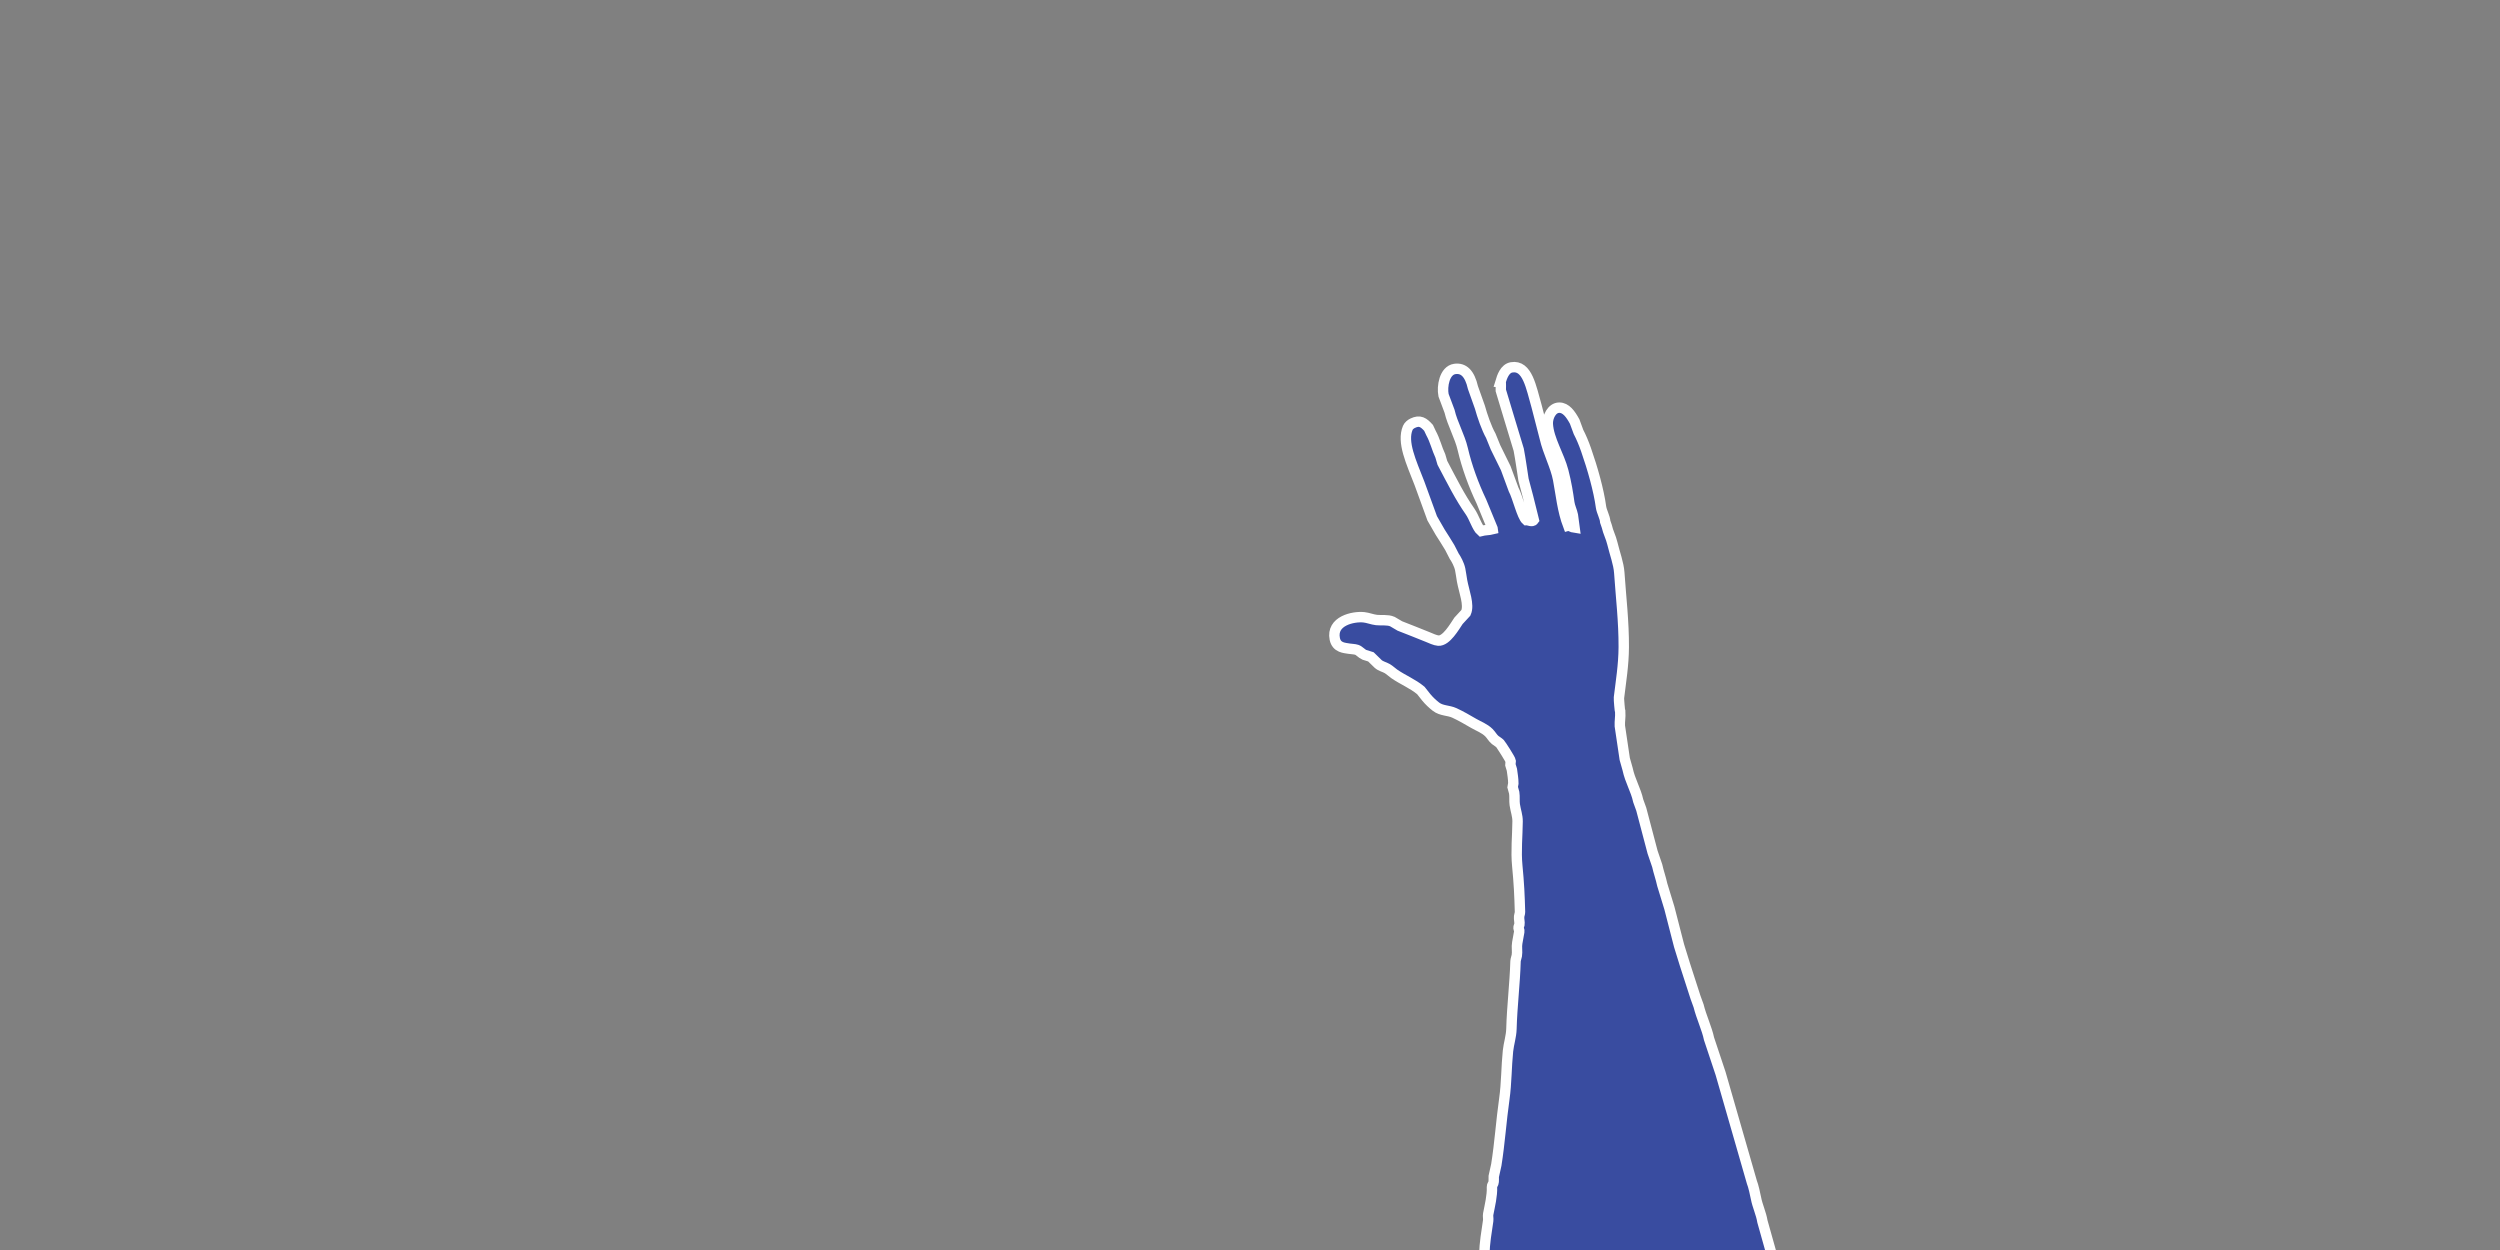 <?xml version="1.0" encoding="utf-8"?>
<!-- Generator: Adobe Illustrator 16.0.0, SVG Export Plug-In . SVG Version: 6.00 Build 0)  -->
<!DOCTYPE svg PUBLIC "-//W3C//DTD SVG 1.1//EN" "http://www.w3.org/Graphics/SVG/1.1/DTD/svg11.dtd">
<svg version="1.1" id="Layer_1" xmlns="http://www.w3.org/2000/svg" xmlns:xlink="http://www.w3.org/1999/xlink" x="0px" y="0px"
	 width="1200px" height="600px" viewBox="0 0 1200 600" enable-background="new 0 0 1200 600" xml:space="preserve">
<rect x="0" y="0" width="1200" height="600" fill="#808080" stroke="none"/>
<path display="none" fill="#9CB1C8" stroke="#FFFFFF" stroke-width="5" stroke-miterlimit="10" d="M69.075,597.726
	c-0.147-1.334-0.296-2.666-0.444-3.997c1.024-2.769,2.894-5.57,3.997-8.141c2.736-6.371,5.246-12.351,8.438-18.209
	c2.041-3.745,3.632-7.68,5.182-11.693c0.576-1.493,1.785-2.606,2.665-3.85c0.873-1.234,0.734-2.831,1.48-4.146
	c0.939-1.656,2.472-3.82,3.256-5.479c0.981-2.071,1.419-4.255,2.665-6.216c4.886-7.698,10.328-16.51,15.099-24.574
	c0.705-1.19,0.826-2.481,1.628-3.701c0.857-1.299,2.631-2.593,3.405-3.998c3.418-6.202,7.707-11.312,11.843-16.726
	c0.772-1.012,0.941-2.426,1.776-3.407c3.431-4.03,7.784-8.389,9.918-13.173c0.318-0.714,1.334-0.983,1.924-1.482
	c0.979-0.818,1.376-2.271,2.073-3.401c1.628-1.777,3.257-3.554,4.886-5.33c8.233-10.334,15.251-21.655,23.24-32.124
	c5.729-7.503,9.997-16.162,15.395-23.98c2.421-3.505,6.162-6.688,8.291-10.511c6.566-11.779,14.308-22.255,21.02-34.193
	c0.419-0.746,1.776-1.801,2.368-2.519c1.593-1.923,2.069-4.608,3.702-6.513c1.449-1.688,2.945-3.639,4.441-5.329
	c0.591-0.67,0.195-1.351,0.443-2.072c0.213-0.616,1.105-1.021,1.48-1.479c1.084-1.323,0.984-2.827,2.073-4.441
	c0.435-0.645,1.398-1.275,1.777-2.072c3.982-8.378,7.116-15.554,10.51-24.869c2.93-8.037,8.198-15.62,12.139-23.094
	c1.55-2.939,1.513-6.05,2.517-9.473c0.63-2.153,2.153-4.102,2.812-6.366c0.148-1.135,0.295-2.271,0.444-3.405
	c0.493-0.591,0.986-1.184,1.479-1.777c1.193-2.338,1.922-5.138,2.666-7.548c0.099-1.036,0.196-2.074,0.295-3.109
	c0.195-0.501,1.029-1.219,1.184-1.628c0.411-1.085-2.348-11.673-2.664-12.286c-0.558-1.08-1.699-2.263-2.37-3.256
	c-1.182-1.757-1.341-3.684-2.368-5.626c-1.888-3.572-5.372-6.287-7.994-9.178c-3.397-3.75-6.822-7.503-10.511-10.955
	c-3.384-3.168-8.428-4.729-11.102-8.585c-1.555-2.245-3.097-4.907-4.145-7.551c-0.641-1.726-1.283-3.453-1.924-5.18
	c-3.87-5.967-9.605-10.739-13.915-16.284c-1.158-1.49-2.118-3.312-3.405-4.738c-1.526-1.689-3.829-3.043-5.033-5.033
	c-1.036-1.923-2.072-3.847-3.108-5.771c-1.332-0.987-2.665-1.975-3.997-2.962c-1.451-1.271-2.366-3.599-3.848-4.736
	c-1.439-1.104-3.555-1.927-5.034-2.812c-2.761-1.653-8.416-3.936-7.253-9.178c2.309-10.415,18.787-6.609,25.906-2.962
	c2.644,1.357,5.255,3.611,7.993,5.033c3.454,1.796,7.694,2.847,10.511,5.331c1.332,1.48,2.665,2.961,3.997,4.44
	c5.483,4.482,10.7,9.07,16.135,13.618c1.866,1.562,4.303,3.979,6.514,5.033c5.322,2.542,14.78-2.583,19.243-4.588
	c2.419-0.69,4.836-1.381,7.254-2.071c4.622-3.146,4.383-11.52,5.921-17.765c0.489-1.987,1.307-4.348,1.777-6.513
	c0.621-2.865-0.017-6.69-0.593-8.587c-0.246-1.924-0.494-3.848-0.74-5.773c-0.77-3.201-1.593-7.532-2.517-10.806
	c-0.592-3.158-1.184-6.316-1.776-9.475c0.198-7.302,0.395-14.606,0.593-21.909c-0.001-13.584-1.148-26.565,6.809-32.271
	c1.149-0.824,3.031-1.098,4.588-1.036c5.986,0.236,7.855,2.745,9.771,6.957c0.099,1.135,0.197,2.271,0.295,3.405
	c0.853,5.11-0.121,9.79,0.297,14.656c-0.148,1.381-0.297,2.763-0.444,4.144c1.84,12.862,2.955,22.872,6.069,33.307
	c1.271,4.261,0.537,10.373,2.368,13.324c3.116,0.615,5.616,1.798,8.438,2.368c0.049-0.148,0.099-0.296,0.149-0.444
	c-0.149-5.723-0.296-11.448-0.444-17.171c-1.007-10.95-0.71-22.371,1.184-32.716c1.375-7.503-0.329-16.239,1.038-23.537
	c0.047-3.355,0.098-6.711,0.147-10.066c1.147-5.084,7.257-12.683,14.803-10.51c6.327,1.822,9.14,6.477,7.55,14.951
	c-0.147,4.046-0.297,8.093-0.443,12.139c-0.681,5.091-1.062,12.958-0.148,18.06c0.05,2.467,0.099,4.935,0.148,7.402
	c0.494,4.588,0.985,9.179,1.479,13.767c-0.099,4.44-0.197,8.883-0.295,13.323c0.778,5.105-1.409,16.403,0.591,19.688
	c1.604,0.588,3.447,2.807,5.183,2.072c0.739-4.539,1.48-9.08,2.221-13.619c0.493-3.454,0.986-6.908,1.479-10.362
	c1.575-5.684,3.24-10.733,4.738-17.024c0.592-6.068,1.185-12.139,1.777-18.207c0.591-5.97,1.185-11.942,1.774-17.912
	c0.192-0.474,2.448-4.272,2.073-4.441c2.353-2.148,6.428-5.798,11.547-4.441c11.741,3.114,8.106,16.1,6.81,27.534
	c-0.938,6.218-1.875,12.436-2.812,18.653c-1.637,8.595-0.077,17.813-1.924,25.609c-1.987,8.376-5.381,17.37-5.477,27.089
	c1.104,0.239,2.501,2.091,3.849,2.814c0.74-2.37,1.479-4.739,2.219-7.107c0.509-2.311,0.155-5.155,0.89-7.548
	c1.604-5.236,3.198-10.867,4.293-18.061c1.425-9.38-1.589-20.715,1.924-29.015c1.602-3.784,7.143-7.404,12.288-5.329
	c4.708,1.9,6.157,6.619,6.957,11.695c-0.051,2.17-0.1,4.343-0.148,6.514c0.463,3.191,0.618,7.277,0.444,11.398
	c-0.488,11.56-2.102,24.83-5.033,34.195c-0.792,2.537-0.021,6.556-1.036,8.882c-0.049,0.937-0.099,1.876-0.148,2.812
	c-0.695,3.571-0.084,6.828-0.739,10.51c-1.054,5.919-1.02,12.207-3.107,17.321c-5.334,13.054-9.914,26.795-16.877,40.115
	c-4.884,9.343-11.238,17.173-16.876,25.019c-0.497,0.694-3.104,7.503-2.961,7.846c-1.146,2.71-2.859,4.526-3.996,7.104
	c-1.825,6.219-3.65,12.436-5.477,18.653c-0.247,2.023-0.494,4.046-0.74,6.068c-1.465,7.117,0.152,12.918-1.184,19.689
	c-0.051,1.728-0.1,3.455-0.148,5.183c-1.234,8.535-2.467,17.072-3.701,25.607c-0.148,2.812-0.296,5.626-0.443,8.438
	c-0.743,3.639-0.804,7.462-1.629,11.398c-0.443,4.736-0.889,9.477-1.333,14.213c-1.134,7.448-2.269,14.903-3.403,22.354
	c-0.347,3.848-0.69,7.698-1.036,11.547c-0.493,6.711-0.987,13.422-1.48,20.133c-0.048,1.776-0.098,3.553-0.147,5.329
	c-1.077,6.306-0.371,14.46-1.627,20.131c-0.444,7.154-0.89,14.312-1.333,21.465c-2.518,21.858-5.033,43.724-7.55,65.578
	c0.093,2.155-1.017,7.684-1.481,9.623c-1.059,4.427-0.546,9.518-1.775,13.913c-1.628,13.176-3.258,26.354-4.886,39.527
	c-0.839,0-1.678,0-2.517,0"/>
<path display="none" fill="#9CB1C8" stroke="#FFFFFF" stroke-width="5" stroke-miterlimit="10" d="M420.532,604.31
	c-0.592-0.075-1.185-0.147-1.776-0.223c0.016-9.443,0.03-18.885,0.045-28.328c-0.479-3.211,0.333-6.756-0.023-9.975
	c-0.157-1.41-0.451-5.408-0.195-6.922c0.155-15.646,0.312-31.297,0.467-46.945c0.319-5.086,0.637-10.178,0.956-15.266
	c-0.386-4.113,0.833-9.806,0.631-14.353c0.122-1.256,0.244-2.514,0.367-3.771c0.245-4.779,0.489-9.562,0.734-14.338
	c0.097-2.748,0.192-5.496,0.29-8.242c-0.144-5.355-0.285-10.717-0.428-16.074c0.104-3.383,0.211-6.766,0.315-10.146
	c-0.235-2.852,0.062-5.555-0.142-8.188c0.144-1.998,0.289-3.994,0.432-5.992c-0.116-6.135-0.232-12.268-0.349-18.399
	c0.117-1.222,0.235-2.447,0.353-3.671c-0.344-4.896,1.311-8.846,0.904-13.998c0.005-1.449,0.009-2.897,0.014-4.348
	c-0.739-4.549-1.479-9.098-2.217-13.646c-0.574-1.92-1.622-3.354-2.192-5.366c0.131-0.229-1.106-5.265-1.396-5.8
	c-3.286-6.033-7.077-12.12-9.698-19.146c-3.737-10.016-5.754-20.116-8.365-29.8c-1.021-3.795-0.441-8.229-0.662-12.499
	c-0.137-2.656,0.583-4.9,0.407-7.482c0.047-0.666,0.097-1.333,0.145-1.999c-0.512-1.73,0.389-4.499,0.054-6.36
	c-1.242-6.868-1.208-16.374-0.53-24.576c0.241-2.922,0.711-5.792,1.32-8.004c0.157-1.536,0.313-3.074,0.471-4.609
	c1.014-3.512,2.454-6.713,5.943-7.639c3.812-1.01,7.404,2.034,8.2,4.847c1.745,6.167-1.384,13.9-1.207,20.646
	c0.136,5.174,0.765,9.288,1.434,13.125c0.308,1.753-0.195,3.729-0.04,5.405c0.312,1.737,0.625,3.474,0.938,5.212
	c1.015-0.391,2.165-1.575,2.965-1.646c0.792-6.867-0.811-13.514-1.472-19.601c-0.614-5.665,1.302-12.032,0.905-18.242
	c-0.111-4.471-0.225-8.941-0.336-13.412c0.095-8.184-1.323-17.668,7.238-18.828c3.731-0.506,6.287,2.431,7.756,4.154
	c-0.279,0.086,0.977,2.966,1.07,3.318c-0.111,4.264-0.221,8.532-0.331,12.797c-0.118,4.334-0.236,8.671-0.355,13.005
	c0.501,4.572,1.23,8.283,1.839,12.432c0.042,2.481,0.085,4.962,0.128,7.443c0.122,3.269,0.243,6.539,0.364,9.808
	c1.16,0.671,2.657-0.731,3.84-1.004c1.702-2.142,1.157-10.308,2.157-13.842c0.323-3.142,0.646-6.287,0.969-9.429
	c0.754-3.194,1.508-6.39,2.262-9.584c0.253-1.736,0.506-3.473,0.759-5.21c1.096-3.519,1.521-9.105,1.491-12.758
	c0.254-2.868,0.507-5.737,0.76-8.606c-0.373-6.121,2.022-9.157,6.648-9.883c5.518-0.866,9.156,5.036,9.518,8.725
	c-0.261,2.373-0.521,4.745-0.785,7.117c0.32,5.271-1.655,11.285-1.348,16.702c0.422,7.468-0.377,15.554-2.058,23.192
	c-0.608,4.025-1.22,8.053-1.83,12.078c0.021,0.109,0.044,0.219,0.065,0.327c2.041-0.153,3.91-0.768,6.164-0.926
	c1.553-1.92,1.575-6.298,2.85-9.193c3.119-7.089,4.791-14.055,7.227-22.969c0.018-0.987,0.034-1.976,0.053-2.963
	c0.726-3.397,0.451-6.786,1.505-10.317c0.17-0.792,0.339-1.584,0.51-2.376c1.725-2.803,3.265-4.408,7.511-4.046
	c1.104,0.094,2.407,0.454,3.146,1.136c5.11,4.73,3.154,13.789,1.953,23.375c-0.506,5.17-1.013,10.342-1.518,15.513
	c-0.698,2.176-1.395,4.353-2.092,6.529c-0.94,2.229-1.904,5.212-2.73,7.403c-0.344,1.336-0.688,2.672-1.032,4.009
	c-0.574,1.287-1.362,3.93-1.178,6.007c0.141,1.569,0.509,3.308,0.678,4.753c0.534,4.543-0.375,10.432,2.609,13.06
	c1.646,0.701,3.29,1.401,4.937,2.103c2.974,1.811,9.194,6.263,13.174,4.938c1.654-0.549,3.589-2.038,5.042-2.976
	c4.238-2.729,8.325-5.506,12.592-8.184c1.069-0.927,2.143-1.854,3.212-2.78c2.207-1.504,5.293-1.871,7.889-2.833
	c2.059-0.762,4.101-2.121,6.086-2.846c5.346-1.945,17.311-3.174,18.021,4.38c0.356,3.802-3.836,4.913-5.931,5.836
	c-1.122,0.495-2.688,0.888-3.801,1.54c-1.147,0.671-1.997,2.233-3.134,3.002c-1.027,0.579-2.057,1.158-3.084,1.737
	c-0.899,1.266-1.801,2.532-2.703,3.798c-1.024,1.299-2.771,2.05-3.996,3.107c-1.034,0.893-1.872,2.092-2.821,3.041
	c-3.531,3.533-8.001,6.395-11.259,10.263c-0.604,1.161-1.211,2.323-1.815,3.485c-0.975,1.773-2.297,3.517-3.593,4.961
	c-2.229,2.486-5.925,3.144-8.593,5.08c-2.909,2.108-5.656,4.453-8.386,6.801c-2.105,1.81-4.805,3.416-6.453,5.771
	c-0.896,1.279-1.178,2.627-2.168,3.763c-0.561,0.642-1.47,1.375-1.959,2.088c-0.277,0.403-3.16,7.633-2.966,8.436
	c0.073,0.303,0.598,0.882,0.69,1.254c-0.021,0.739-0.045,1.479-0.066,2.221c0.312,1.767,0.58,3.805,1.215,5.562
	c0.296,0.463,0.592,0.926,0.887,1.385c0.005,0.813,0.009,1.629,0.014,2.442c0.266,1.656,1.169,3.164,1.423,4.74
	c0.404,2.504,0.104,4.697,0.938,6.906c2.12,5.623,5.168,11.439,6.525,17.371c1.571,6.875,3.148,12.215,5.22,18.479
	c0.197,0.596,0.82,1.127,1.07,1.618c0.626,1.236,0.423,2.289,1.069,3.318c0.225,0.357,0.818,0.721,0.914,1.176
	c0.111,0.531-0.229,0.976,0.129,1.5c0.907,1.328,1.791,2.836,2.664,4.154c0.983,1.488,1.082,3.426,2.037,4.924
	c0.354,0.558,1.218,1.422,1.448,1.986c3.681,9.018,8.22,17.094,11.812,25.986c1.164,2.887,3.522,5.465,4.922,8.149
	c3.119,5.996,5.364,12.482,8.744,18.285c4.714,8.094,8.665,16.703,13.562,24.723c0.992,1.396,1.985,2.795,2.977,4.193
	c0.393,0.859,0.545,1.92,1.163,2.584c0.372,0.404,1.065,0.684,1.228,1.217c1.083,3.564,3.77,7.023,5.835,10.172
	c0.502,0.767,0.496,1.779,0.952,2.562c2.439,4.188,5.016,8.172,6.88,12.85c0.422,1.061,1.559,2.131,2.049,3.123
	c0.459,0.93,0.431,1.854,0.822,2.756c2.653,6.113,5.716,12.812,8.483,18.676c0.704,1.494,0.821,3.074,1.331,4.623
	c0.407,1.238,1.298,2.902,1.813,4.152c0.41,0.994,0.171,2.107,0.679,3.057c0.511,0.955,1.266,1.847,1.54,2.951
	c0.738,2.971,1.514,5.887,2.623,8.711c1.734,4.416,2.977,8.857,4.346,13.596c0.552,1.91,1.623,4.054,2.102,6.097
	c-0.223,0.928-0.444,1.854-0.667,2.783"/>
<path fill="#394CA0" stroke="#FFFFFF" stroke-width="5" stroke-miterlimit="10" d="M853.369,618.583
	c0.478-0.266,0.96-0.527,1.441-0.79c-2.948-10.506-5.9-21.009-8.851-31.514c-0.591-3.722-2.385-7.418-3.081-11.109
	c-0.306-1.619-1.299-6.156-1.988-7.762c-4.998-17.367-9.998-34.738-14.998-52.108c-1.854-5.562-3.709-11.132-5.562-16.699
	c-0.95-4.693-3.758-10.656-5.001-15.777c-0.494-1.361-0.988-2.724-1.484-4.086c-1.692-5.245-3.389-10.492-5.083-15.736
	c-0.938-3.027-1.874-6.056-2.811-9.082c-1.544-6.004-3.093-12.014-4.636-18.021c-1.144-3.734-2.284-7.466-3.427-11.197
	c-0.688-3.244-1.78-6.162-2.426-9.156c-0.743-2.182-1.49-4.357-2.231-6.537c-1.811-6.863-3.618-13.724-5.427-20.586
	c-0.479-1.324-0.962-2.65-1.44-3.978c-1.23-5.556-3.867-9.446-5.125-15.304c-0.454-1.61-0.908-3.224-1.365-4.834
	c-0.784-5.289-1.569-10.578-2.356-15.867c-0.107-2.312,0.339-4.228,0.197-6.639c-0.185-0.218-0.695-6.201-0.617-6.882
	c0.922-7.723,2.255-15.651,2.303-24.272c0.064-12.288-1.362-24.146-2.149-35.722c-0.312-4.535-2.183-9.293-3.325-14.112
	c-0.709-2.998-2.02-5.277-2.673-8.203c-0.248-0.727-0.498-1.456-0.744-2.181c-0.104-2.082-1.73-4.889-2.023-7.063
	c-1.078-8.022-4.064-18.591-7.193-27.513c-1.113-3.18-2.407-6.23-3.611-8.505c-0.612-1.662-1.226-3.325-1.836-4.986
	c-1.954-3.599-4.176-6.722-7.434-6.688c-3.562,0.041-5.67,4.524-5.471,7.898c0.43,7.397,5.499,15.049,7.445,22.61
	c1.492,5.8,2.238,10.571,2.862,15.046c0.284,2.044,1.326,4.09,1.715,6.003c0.272,2.028,0.549,4.057,0.822,6.088
	c-0.984-0.126-2.33-1.093-3.035-0.928c-2.81-7.401-3.515-15.287-4.844-22.264c-1.24-6.492-4.854-12.994-6.445-20.026
	c-1.294-5.01-2.59-10.021-3.884-15.031c-2.628-9.079-4.372-20.068-12.019-18.745c-3.334,0.576-4.596,4.624-5.311,6.991
	c0.266,0.012,0.092,3.599,0.121,4.019c1.421,4.713,2.841,9.429,4.262,14.145c1.448,4.786,2.897,9.578,4.35,14.366
	c0.992,5.242,1.527,9.594,2.3,14.398c0.736,2.774,1.471,5.549,2.206,8.323c0.914,3.675,1.827,7.352,2.741,11.027
	c-0.778,1.1-2.488-0.003-3.58,0.054c-2.115-1.864-4.19-11.119-6.143-14.747c-1.253-3.397-2.505-6.8-3.758-10.198
	c-1.634-3.324-3.271-6.652-4.905-9.976c-0.755-1.855-1.51-3.712-2.266-5.568c-2.026-3.582-4.126-9.668-5.236-13.744
	c-1.108-3.114-2.218-6.23-3.324-9.346c-1.587-6.927-4.57-9.574-8.732-8.971c-4.966,0.721-6.229,8.401-5.385,12.616
	c0.957,2.562,1.917,5.122,2.88,7.681c1.366,5.967,4.918,12.055,6.342,18.177c1.964,8.441,5.159,17.196,8.964,25.185
	c1.771,4.295,3.543,8.59,5.314,12.885c0.017,0.128,0.029,0.257,0.047,0.384c-1.786,0.453-3.569,0.34-5.534,0.852
	c-1.921-1.663-3.301-6.529-5.285-9.362c-4.859-6.938-8.451-14.18-13.296-23.356c-0.32-1.094-0.643-2.189-0.965-3.283
	c-1.674-3.56-2.496-7.414-4.49-11.022c-0.393-0.83-0.782-1.659-1.172-2.49c-2.342-2.592-4.15-3.91-7.65-2.209
	c-0.912,0.441-1.908,1.239-2.325,2.226c-2.88,6.824,1.604,16.31,5.606,26.611c2.04,5.601,4.079,11.201,6.118,16.803
	c1.271,2.209,2.54,4.419,3.811,6.628c1.494,2.193,3.242,5.219,4.627,7.406c0.708,1.382,1.416,2.764,2.126,4.147
	c0.889,1.257,2.384,3.959,2.868,6.326c0.371,1.789,0.6,3.837,0.903,5.498c0.959,5.219,3.564,11.496,1.843,15.332
	c-1.185,1.282-2.365,2.563-3.549,3.847c-1.966,2.923-5.877,9.777-9.677,9.52c-1.577-0.106-3.688-1.174-5.219-1.772
	c-4.453-1.742-8.797-3.586-13.261-5.265c-1.2-0.705-2.399-1.41-3.6-2.113c-2.347-1.001-5.087-0.467-7.595-0.745
	c-1.99-0.22-4.149-1.108-6.065-1.31c-5.154-0.533-15.721,1.752-13.975,10.377c0.879,4.341,4.792,4.298,6.86,4.687
	c1.109,0.207,2.565,0.164,3.716,0.553c1.186,0.396,2.395,1.876,3.6,2.384c1.057,0.332,2.112,0.662,3.167,0.992
	c1.158,1.133,2.32,2.269,3.482,3.401c1.273,1.132,2.993,1.437,4.365,2.236c1.159,0.678,2.245,1.76,3.35,2.526
	c4.104,2.854,8.798,4.673,12.774,7.983c0.876,1.108,1.752,2.217,2.63,3.326c1.38,1.676,3.049,3.211,4.6,4.424
	c2.67,2.086,6.021,1.688,8.894,3.028c3.133,1.457,6.201,3.229,9.254,5.011c2.354,1.371,5.151,2.334,7.286,4.45
	c1.16,1.152,1.82,2.564,3.018,3.525c0.676,0.543,1.677,1.079,2.314,1.727c0.36,0.363,5.065,7.529,5.148,8.481
	c0.031,0.359-0.234,1.16-0.197,1.605c0.247,0.816,0.497,1.633,0.748,2.451c0.282,2.061,0.688,4.41,0.694,6.561
	c-0.108,0.606-0.217,1.211-0.323,1.812c0.25,0.907,0.5,1.816,0.748,2.721c0.29,1.926-0.01,3.881,0.263,5.713
	c0.438,2.908,1.375,5.258,1.353,7.972c-0.057,6.906-0.842,14.311-0.15,21.327c0.8,8.132,1.116,14.556,1.304,22.161
	c0.018,0.721-0.349,1.504-0.408,2.127c-0.147,1.565,0.353,2.678,0.122,4.02c-0.078,0.467-0.474,1.053-0.412,1.589
	c0.068,0.626,0.496,1.014,0.356,1.708c-0.36,1.755-0.642,3.703-0.977,5.438c-0.373,1.954,0.144,4.142-0.203,6.101
	c-0.126,0.729-0.591,1.953-0.613,2.654c-0.327,11.16-1.679,21.534-1.97,32.526c-0.093,3.568-1.301,7.158-1.654,10.573
	c-0.792,7.626-0.686,15.532-1.757,23.022c-1.492,10.444-2.18,21.236-3.851,31.656c-0.411,1.858-0.822,3.718-1.231,5.575
	c-0.067,1.076,0.136,2.306-0.185,3.229c-0.192,0.565-0.695,1.086-0.669,1.73c0.188,4.297-1.021,8.966-1.802,13.103
	c-0.188,1.007,0.13,2.13-0.013,3.141c-0.775,5.404-1.729,10.625-1.86,16.401c-0.028,1.31-0.663,2.848-0.771,4.101
	c-0.104,1.174,0.208,2.197,0.155,3.318c-0.356,7.614-0.88,16.004-1.411,23.377c-0.136,1.877,0.257,3.674,0.305,5.553
	c0.04,1.502-0.199,3.625-0.251,5.176c-0.041,1.23,0.511,2.398,0.372,3.607c-0.138,1.219-0.502,2.441-0.395,3.754
	c0.297,3.533,0.544,7.017,0.479,10.494c-0.104,5.447,0.221,10.771,0.527,16.461c0.127,2.295-0.118,5.006,0.109,7.428
	c0.479,0.966,0.955,1.929,1.434,2.894"/>
<path display="none" fill="#9CB1C8" stroke="#FFFFFF" stroke-width="5" stroke-miterlimit="10" d="M823.221,614.906
	c-0.674-0.214-1.349-0.422-2.021-0.635c2.011-11,4.021-22,6.033-33c0.116-3.845,1.812-7.805,2.076-11.63
	c0.114-1.678,0.617-6.396,1.234-8.105c3.481-18.201,6.97-36.404,10.453-54.607c1.445-5.857,2.893-11.726,4.339-17.586
	c0.417-4.876,3.038-11.25,3.764-16.592c0.405-1.438,0.814-2.878,1.225-4.319c1.295-5.516,2.588-11.036,3.881-16.552
	c0.694-3.181,1.386-6.363,2.077-9.542c0.965-6.271,1.932-12.549,2.896-18.821c0.836-3.921,1.673-7.84,2.509-11.757
	c0.329-3.374,1.246-6.461,1.564-9.574c0.59-2.298,1.18-4.594,1.771-6.891c1.157-7.175,2.316-14.345,3.476-21.518
	c0.396-1.396,0.792-2.801,1.188-4.2c0.631-5.778,3.393-10.031,4.008-16.12c0.311-1.689,0.622-3.378,0.935-5.064
	c0.101-5.457,0.198-10.912,0.297-16.371c-0.265-2.358-1.183-4.25-1.421-6.717c0.201-0.238-0.18-6.367-0.405-7.051
	c-2.553-7.725-5.685-15.619-7.258-24.358c-2.241-12.462-2.459-24.658-3.456-36.494c-0.391-4.637,1.221-9.681,1.867-14.703
	c0.4-3.124,1.712-5.587,2.052-8.634c0.195-0.765,0.394-1.533,0.591-2.298c-0.229-2.123,1.4-5.16,1.405-7.4
	c0.002-8.266,2.048-19.334,4.57-28.749c0.896-3.356,2.052-6.6,3.228-9.048c0.508-1.758,1.016-3.516,1.521-5.271
	c1.922-3.879,4.276-7.307,8.538-7.648c4.657-0.371,8.199,3.934,8.532,7.378c0.731,7.556-4.547,15.907-5.764,23.805
	c-0.935,6.058-1.069,10.983-1.101,15.598c-0.012,2.107-1.014,4.304-1.188,6.289c-0.003,2.09-0.006,4.181-0.007,6.271
	c1.264-0.241,2.855-1.379,3.801-1.292c2.372-7.836,1.91-15.917,2.424-23.152c0.48-6.729,4.058-13.744,4.907-21.066
	c0.811-5.233,1.624-10.467,2.438-15.701c1.836-9.516,2.186-20.868,12.407-20.412c4.457,0.198,6.812,4.161,8.164,6.48
	c-0.348,0.039,0.512,3.66,0.545,4.09c-1.028,4.946-2.057,9.896-3.087,14.843c-1.053,5.026-2.104,10.056-3.159,15.082
	c-0.382,5.433-0.314,9.911-0.481,14.874c-0.473,2.901-0.948,5.801-1.42,8.701c-0.548,3.836-1.098,7.671-1.646,11.506
	c1.212,1.026,3.253-0.293,4.687-0.361c2.435-2.134,3.523-11.766,5.437-15.674c1.039-3.592,2.08-7.188,3.119-10.781
	c1.554-3.564,3.104-7.128,4.656-10.692c0.663-1.969,1.324-3.941,1.985-5.911c2.019-3.871,3.693-10.29,4.432-14.552
	c0.9-3.29,1.802-6.579,2.701-9.869c0.857-7.211,4.291-10.242,9.835-10.114c6.611,0.156,9.607,7.802,9.247,12.177
	c-0.806,2.708-1.609,5.418-2.417,8.127c-0.74,6.21-4.312,12.8-5.097,19.18c-1.083,8.791-3.723,18.045-7.292,26.59
	c-1.562,4.562-3.121,9.126-4.682,13.688c0.001,0.132,0.004,0.265,0.008,0.395c2.407,0.252,4.717-0.069,7.377,0.223
	c2.215-1.913,3.164-7.007,5.262-10.11c5.132-7.604,8.551-15.367,13.27-25.24c0.229-1.148,0.457-2.296,0.687-3.442
	c1.562-3.807,1.959-7.813,3.933-11.705c0.364-0.887,0.729-1.775,1.095-2.662c2.601-2.904,4.733-4.448,9.605-3.129
	c1.268,0.343,2.711,1.036,3.426,1.989c4.958,6.59,0.767,16.735-2.657,27.651c-1.682,5.918-3.362,11.837-5.044,17.759
	c-1.272,2.387-2.541,4.776-3.812,7.166c-1.57,2.397-3.322,5.671-4.749,8.049c-0.683,1.484-1.364,2.971-2.047,4.456
	c-0.941,1.378-2.417,4.29-2.643,6.749c-0.167,1.86-0.104,3.965-0.214,5.683c-0.337,5.407-2.638,12.078,0.285,15.77
	c1.77,1.164,3.537,2.328,5.309,3.491c3.081,2.738,9.392,9.238,14.31,8.539c2.042-0.292,4.608-1.619,6.504-2.406
	c5.515-2.284,10.864-4.657,16.399-6.879c1.441-0.854,2.887-1.709,4.33-2.562c2.89-1.286,6.562-1.062,9.789-1.637
	c2.561-0.453,5.228-1.606,7.692-2.03c6.641-1.138,20.844-0.044,20.074,8.908c-0.388,4.505-5.507,4.914-8.144,5.548
	c-1.41,0.339-3.316,0.468-4.754,0.993c-1.479,0.537-2.799,2.181-4.285,2.836c-1.318,0.458-2.639,0.915-3.961,1.373
	c-1.313,1.285-2.634,2.569-3.952,3.855c-1.466,1.297-3.659,1.804-5.312,2.777c-1.395,0.822-2.623,2.044-3.929,2.949
	c-4.863,3.372-10.675,5.76-15.285,9.582c-0.953,1.228-1.903,2.453-2.854,3.679c-1.508,1.862-3.419,3.612-5.233,5.024
	c-3.12,2.424-7.563,2.409-11.084,4.104c-3.835,1.843-7.529,3.995-11.207,6.156c-2.835,1.662-6.32,2.965-8.735,5.359
	c-1.316,1.301-1.929,2.812-3.322,3.926c-0.788,0.629-2.003,1.293-2.725,2.02c-0.408,0.412-5.292,8.229-5.236,9.205
	c0.021,0.367,0.513,1.152,0.541,1.605c-0.181,0.857-0.365,1.717-0.548,2.575c-0.007,2.122-0.128,4.556,0.244,6.733
	c0.246,0.602,0.493,1.203,0.739,1.801c-0.166,0.951-0.334,1.9-0.5,2.854c-0.041,1.984,0.692,3.933,0.656,5.821
	c-0.056,3.003-0.87,5.496-0.362,8.246c1.282,7.001,3.605,14.422,3.937,21.62c0.383,8.343,1.092,14.899,2.182,22.635
	c0.104,0.735,0.718,1.487,0.903,2.112c0.471,1.573,0.011,2.757,0.55,4.094c0.185,0.463,0.801,1.012,0.815,1.563
	c0.02,0.642-0.472,1.086-0.167,1.773c0.777,1.739,1.49,3.683,2.229,5.403c0.833,1.941,0.537,4.22,1.335,6.168
	c0.296,0.724,1.118,1.913,1.27,2.62c2.385,11.286,5.969,21.654,8.277,32.774c0.747,3.609,2.952,7.111,4.014,10.537
	c2.37,7.646,3.618,15.677,6.333,23.152c3.782,10.427,6.571,21.293,10.582,31.673c0.863,1.836,1.724,3.676,2.584,5.515
	c0.275,1.084,0.231,2.354,0.811,3.258c0.35,0.55,1.099,1.021,1.173,1.677c0.51,4.383,2.908,8.979,4.651,13.085
	c0.425,0.998,0.202,2.178,0.568,3.185c1.961,5.396,4.12,10.582,5.305,16.428c0.27,1.324,1.367,2.812,1.729,4.07
	c0.338,1.181,0.109,2.25,0.377,3.387c1.802,7.683,3.957,16.133,5.943,23.554c0.505,1.888,0.31,3.755,0.576,5.668
	c0.212,1.527,0.898,3.655,1.235,5.221c0.269,1.245-0.245,2.491,0.146,3.706c0.395,1.22,1.085,2.416,1.173,3.766
	c0.233,3.615,0.521,7.177,1.218,10.702c1.09,5.514,1.6,10.95,2.193,16.76c0.239,2.345,1.037,5.064,1.162,7.549
	c-0.455,1.034-0.912,2.066-1.365,3.102"/>
</svg>
